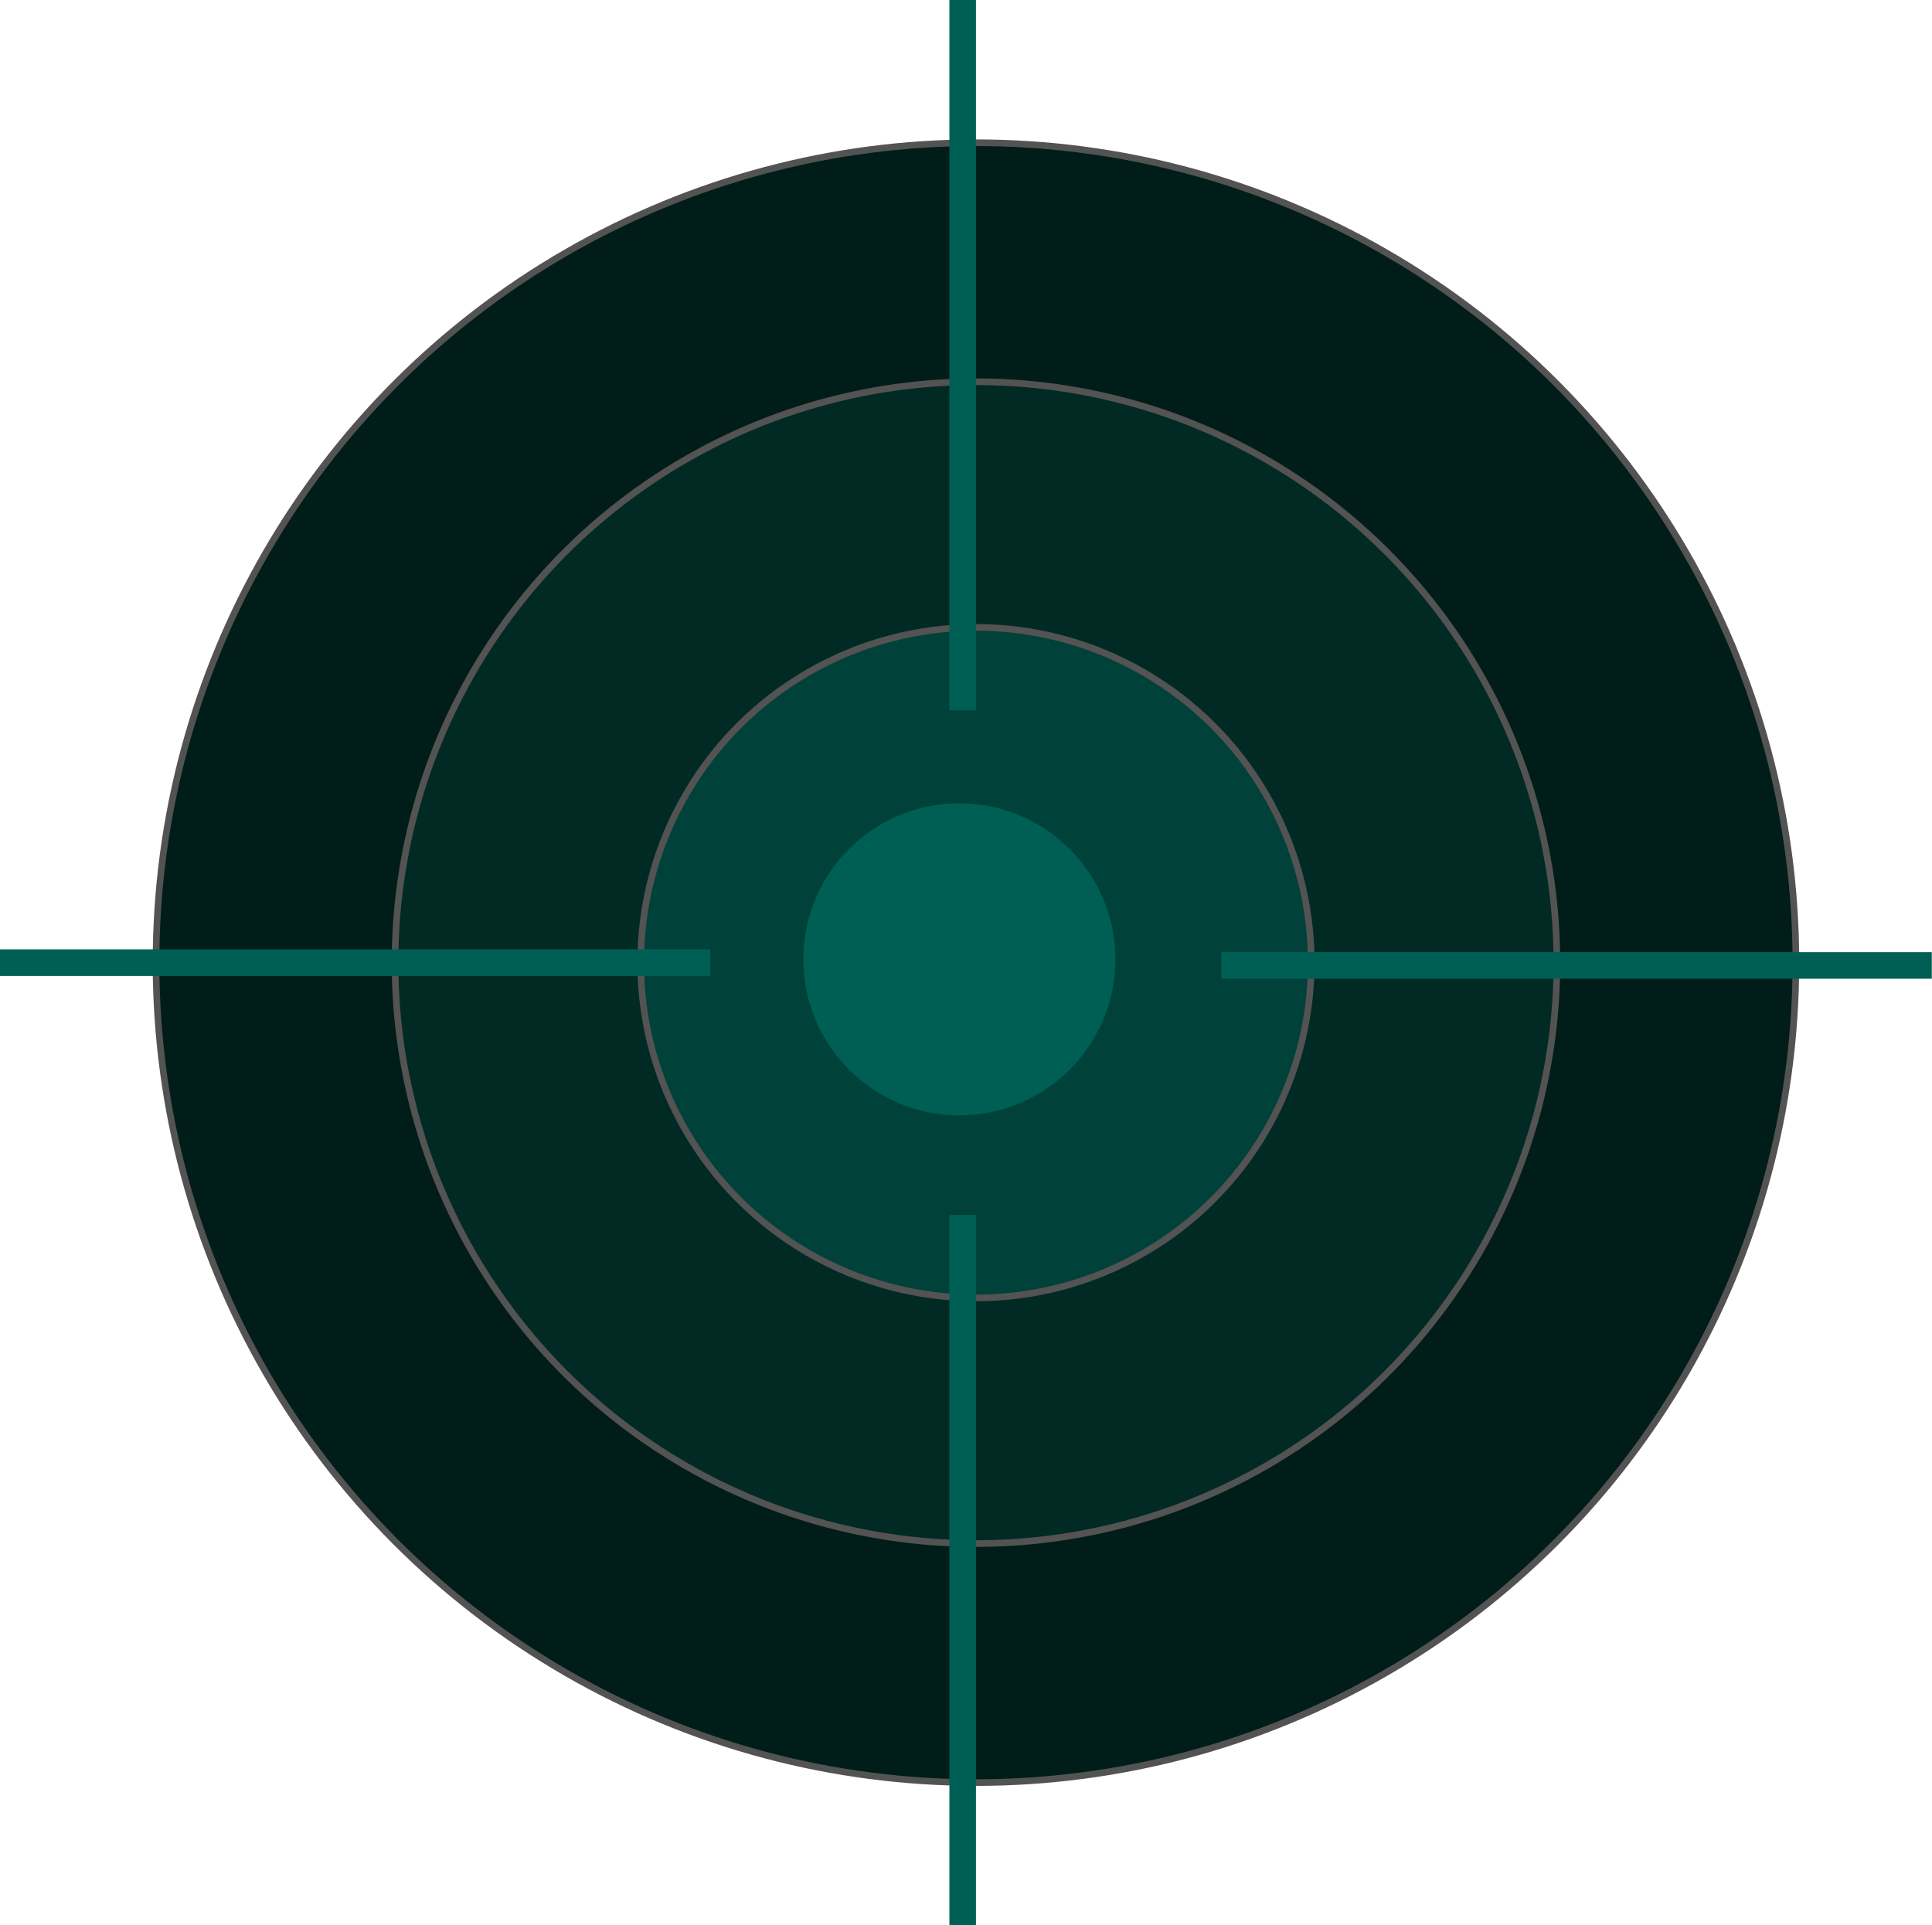 <svg xmlns="http://www.w3.org/2000/svg" width="291" height="290" viewBox="0 0 291 290" fill="none"><circle cx="147" cy="145" r="123.5" fill="#001D19" stroke="#535353"></circle><circle cx="147" cy="145" r="87.5" fill="#022A25" stroke="#535353"></circle><circle cx="147" cy="145" r="50.5" fill="#004139" stroke="#535353"></circle><circle cx="144.5" cy="144.5" r="23" fill="#005F54" stroke="#005F54"></circle><rect x="143" width="4" height="107" fill="#005F54"></rect><rect x="143" y="183" width="4" height="107" fill="#005F54"></rect><rect x="183.968" y="147.42" width="4" height="107" transform="rotate(-90 183.968 147.42)" fill="#005F54"></rect><rect y="147" width="4" height="107" transform="rotate(-90 0 147)" fill="#005F54"></rect></svg>